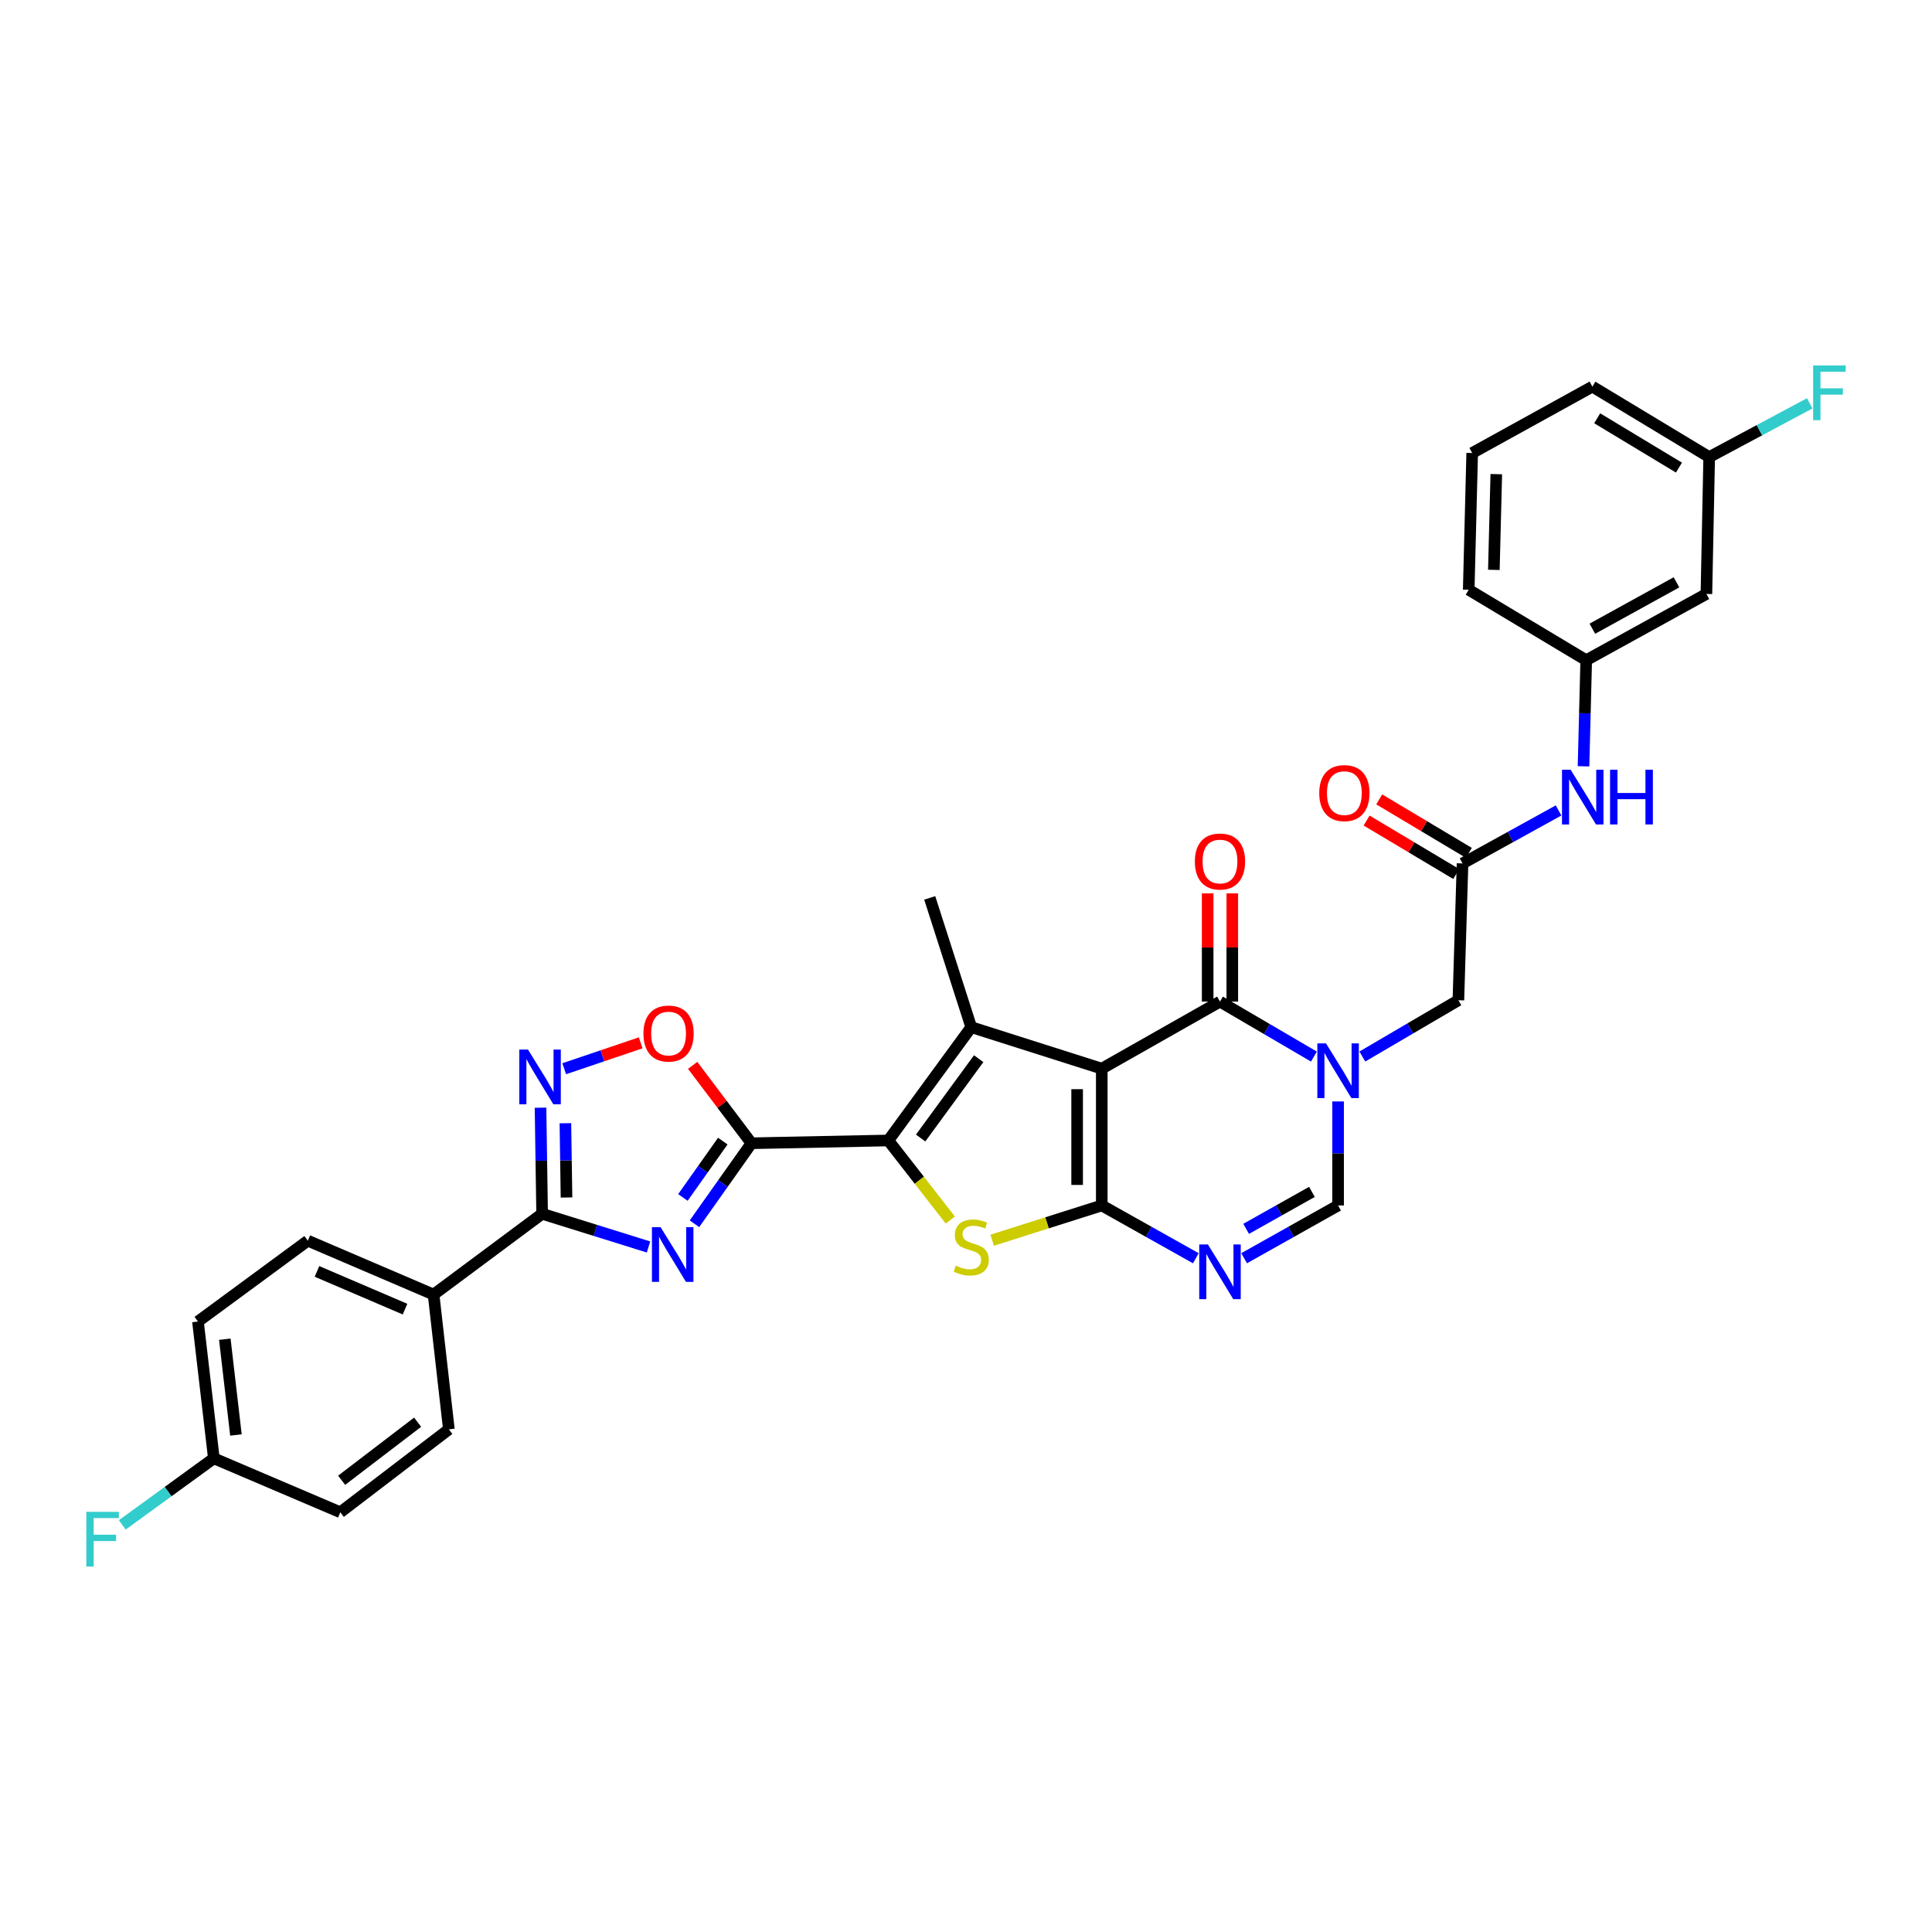 <?xml version='1.0' encoding='iso-8859-1'?>
<svg version='1.1' baseProfile='full'
              xmlns='http://www.w3.org/2000/svg'
                      xmlns:rdkit='http://www.rdkit.org/xml'
                      xmlns:xlink='http://www.w3.org/1999/xlink'
                  xml:space='preserve'
width='1000px' height='1000px' viewBox='0 0 1000 1000'>
<!-- END OF HEADER -->
<rect style='opacity:1.0;fill:#FFFFFF;stroke:none' width='1000' height='1000' x='0' y='0'> </rect>
<path class='bond-0' d='M 570.274,553.135 L 570.274,623.94' style='fill:none;fill-rule:evenodd;stroke:#000000;stroke-width:6px;stroke-linecap:butt;stroke-linejoin:miter;stroke-opacity:1' />
<path class='bond-0' d='M 557.524,563.756 L 557.524,613.319' style='fill:none;fill-rule:evenodd;stroke:#000000;stroke-width:6px;stroke-linecap:butt;stroke-linejoin:miter;stroke-opacity:1' />
<path class='bond-3' d='M 570.274,553.135 L 502.706,531.652' style='fill:none;fill-rule:evenodd;stroke:#000000;stroke-width:6px;stroke-linecap:butt;stroke-linejoin:miter;stroke-opacity:1' />
<path class='bond-6' d='M 570.274,553.135 L 631.459,518.427' style='fill:none;fill-rule:evenodd;stroke:#000000;stroke-width:6px;stroke-linecap:butt;stroke-linejoin:miter;stroke-opacity:1' />
<path class='bond-5' d='M 570.274,623.94 L 541.916,632.936' style='fill:none;fill-rule:evenodd;stroke:#000000;stroke-width:6px;stroke-linecap:butt;stroke-linejoin:miter;stroke-opacity:1' />
<path class='bond-5' d='M 541.916,632.936 L 513.558,641.932' style='fill:none;fill-rule:evenodd;stroke:#CCCC00;stroke-width:6px;stroke-linecap:butt;stroke-linejoin:miter;stroke-opacity:1' />
<path class='bond-8' d='M 570.274,623.94 L 594.619,637.604' style='fill:none;fill-rule:evenodd;stroke:#000000;stroke-width:6px;stroke-linecap:butt;stroke-linejoin:miter;stroke-opacity:1' />
<path class='bond-8' d='M 594.619,637.604 L 618.965,651.268' style='fill:none;fill-rule:evenodd;stroke:#0000FF;stroke-width:6px;stroke-linecap:butt;stroke-linejoin:miter;stroke-opacity:1' />
<path class='bond-1' d='M 459.795,590.309 L 502.706,531.652' style='fill:none;fill-rule:evenodd;stroke:#000000;stroke-width:6px;stroke-linecap:butt;stroke-linejoin:miter;stroke-opacity:1' />
<path class='bond-1' d='M 476.522,589.038 L 506.56,547.978' style='fill:none;fill-rule:evenodd;stroke:#000000;stroke-width:6px;stroke-linecap:butt;stroke-linejoin:miter;stroke-opacity:1' />
<path class='bond-2' d='M 459.795,590.309 L 388.948,591.747' style='fill:none;fill-rule:evenodd;stroke:#000000;stroke-width:6px;stroke-linecap:butt;stroke-linejoin:miter;stroke-opacity:1' />
<path class='bond-33' d='M 459.795,590.309 L 475.838,610.896' style='fill:none;fill-rule:evenodd;stroke:#000000;stroke-width:6px;stroke-linecap:butt;stroke-linejoin:miter;stroke-opacity:1' />
<path class='bond-33' d='M 475.838,610.896 L 491.881,631.483' style='fill:none;fill-rule:evenodd;stroke:#CCCC00;stroke-width:6px;stroke-linecap:butt;stroke-linejoin:miter;stroke-opacity:1' />
<path class='bond-4' d='M 388.948,591.747 L 374.201,612.582' style='fill:none;fill-rule:evenodd;stroke:#000000;stroke-width:6px;stroke-linecap:butt;stroke-linejoin:miter;stroke-opacity:1' />
<path class='bond-4' d='M 374.201,612.582 L 359.454,633.417' style='fill:none;fill-rule:evenodd;stroke:#0000FF;stroke-width:6px;stroke-linecap:butt;stroke-linejoin:miter;stroke-opacity:1' />
<path class='bond-4' d='M 374.117,590.631 L 363.794,605.216' style='fill:none;fill-rule:evenodd;stroke:#000000;stroke-width:6px;stroke-linecap:butt;stroke-linejoin:miter;stroke-opacity:1' />
<path class='bond-4' d='M 363.794,605.216 L 353.471,619.8' style='fill:none;fill-rule:evenodd;stroke:#0000FF;stroke-width:6px;stroke-linecap:butt;stroke-linejoin:miter;stroke-opacity:1' />
<path class='bond-12' d='M 388.948,591.747 L 373.736,571.585' style='fill:none;fill-rule:evenodd;stroke:#000000;stroke-width:6px;stroke-linecap:butt;stroke-linejoin:miter;stroke-opacity:1' />
<path class='bond-12' d='M 373.736,571.585 L 358.524,551.423' style='fill:none;fill-rule:evenodd;stroke:#FF0000;stroke-width:6px;stroke-linecap:butt;stroke-linejoin:miter;stroke-opacity:1' />
<path class='bond-23' d='M 502.706,531.652 L 481.229,464.757' style='fill:none;fill-rule:evenodd;stroke:#000000;stroke-width:6px;stroke-linecap:butt;stroke-linejoin:miter;stroke-opacity:1' />
<path class='bond-9' d='M 335.674,645.438 L 308.138,636.846' style='fill:none;fill-rule:evenodd;stroke:#0000FF;stroke-width:6px;stroke-linecap:butt;stroke-linejoin:miter;stroke-opacity:1' />
<path class='bond-9' d='M 308.138,636.846 L 280.602,628.254' style='fill:none;fill-rule:evenodd;stroke:#000000;stroke-width:6px;stroke-linecap:butt;stroke-linejoin:miter;stroke-opacity:1' />
<path class='bond-7' d='M 631.459,518.427 L 655.772,532.655' style='fill:none;fill-rule:evenodd;stroke:#000000;stroke-width:6px;stroke-linecap:butt;stroke-linejoin:miter;stroke-opacity:1' />
<path class='bond-7' d='M 655.772,532.655 L 680.084,546.883' style='fill:none;fill-rule:evenodd;stroke:#0000FF;stroke-width:6px;stroke-linecap:butt;stroke-linejoin:miter;stroke-opacity:1' />
<path class='bond-17' d='M 637.834,518.427 L 637.834,490.42' style='fill:none;fill-rule:evenodd;stroke:#000000;stroke-width:6px;stroke-linecap:butt;stroke-linejoin:miter;stroke-opacity:1' />
<path class='bond-17' d='M 637.834,490.42 L 637.834,462.412' style='fill:none;fill-rule:evenodd;stroke:#FF0000;stroke-width:6px;stroke-linecap:butt;stroke-linejoin:miter;stroke-opacity:1' />
<path class='bond-17' d='M 625.084,518.427 L 625.084,490.42' style='fill:none;fill-rule:evenodd;stroke:#000000;stroke-width:6px;stroke-linecap:butt;stroke-linejoin:miter;stroke-opacity:1' />
<path class='bond-17' d='M 625.084,490.42 L 625.084,462.412' style='fill:none;fill-rule:evenodd;stroke:#FF0000;stroke-width:6px;stroke-linecap:butt;stroke-linejoin:miter;stroke-opacity:1' />
<path class='bond-11' d='M 692.595,570.108 L 692.595,597.024' style='fill:none;fill-rule:evenodd;stroke:#0000FF;stroke-width:6px;stroke-linecap:butt;stroke-linejoin:miter;stroke-opacity:1' />
<path class='bond-11' d='M 692.595,597.024 L 692.595,623.94' style='fill:none;fill-rule:evenodd;stroke:#000000;stroke-width:6px;stroke-linecap:butt;stroke-linejoin:miter;stroke-opacity:1' />
<path class='bond-14' d='M 705.139,546.854 L 729.998,532.286' style='fill:none;fill-rule:evenodd;stroke:#0000FF;stroke-width:6px;stroke-linecap:butt;stroke-linejoin:miter;stroke-opacity:1' />
<path class='bond-14' d='M 729.998,532.286 L 754.857,517.719' style='fill:none;fill-rule:evenodd;stroke:#000000;stroke-width:6px;stroke-linecap:butt;stroke-linejoin:miter;stroke-opacity:1' />
<path class='bond-34' d='M 643.952,651.263 L 668.274,637.602' style='fill:none;fill-rule:evenodd;stroke:#0000FF;stroke-width:6px;stroke-linecap:butt;stroke-linejoin:miter;stroke-opacity:1' />
<path class='bond-34' d='M 668.274,637.602 L 692.595,623.94' style='fill:none;fill-rule:evenodd;stroke:#000000;stroke-width:6px;stroke-linecap:butt;stroke-linejoin:miter;stroke-opacity:1' />
<path class='bond-34' d='M 645.005,636.048 L 662.03,626.485' style='fill:none;fill-rule:evenodd;stroke:#0000FF;stroke-width:6px;stroke-linecap:butt;stroke-linejoin:miter;stroke-opacity:1' />
<path class='bond-34' d='M 662.03,626.485 L 679.055,616.922' style='fill:none;fill-rule:evenodd;stroke:#000000;stroke-width:6px;stroke-linecap:butt;stroke-linejoin:miter;stroke-opacity:1' />
<path class='bond-15' d='M 280.602,628.254 L 224.424,670.067' style='fill:none;fill-rule:evenodd;stroke:#000000;stroke-width:6px;stroke-linecap:butt;stroke-linejoin:miter;stroke-opacity:1' />
<path class='bond-35' d='M 280.602,628.254 L 280.187,600.796' style='fill:none;fill-rule:evenodd;stroke:#000000;stroke-width:6px;stroke-linecap:butt;stroke-linejoin:miter;stroke-opacity:1' />
<path class='bond-35' d='M 280.187,600.796 L 279.773,573.338' style='fill:none;fill-rule:evenodd;stroke:#0000FF;stroke-width:6px;stroke-linecap:butt;stroke-linejoin:miter;stroke-opacity:1' />
<path class='bond-35' d='M 293.226,619.824 L 292.936,600.604' style='fill:none;fill-rule:evenodd;stroke:#000000;stroke-width:6px;stroke-linecap:butt;stroke-linejoin:miter;stroke-opacity:1' />
<path class='bond-35' d='M 292.936,600.604 L 292.645,581.383' style='fill:none;fill-rule:evenodd;stroke:#0000FF;stroke-width:6px;stroke-linecap:butt;stroke-linejoin:miter;stroke-opacity:1' />
<path class='bond-10' d='M 292.028,553.175 L 311.823,546.471' style='fill:none;fill-rule:evenodd;stroke:#0000FF;stroke-width:6px;stroke-linecap:butt;stroke-linejoin:miter;stroke-opacity:1' />
<path class='bond-10' d='M 311.823,546.471 L 331.619,539.767' style='fill:none;fill-rule:evenodd;stroke:#FF0000;stroke-width:6px;stroke-linecap:butt;stroke-linejoin:miter;stroke-opacity:1' />
<path class='bond-13' d='M 757.004,446.914 L 754.857,517.719' style='fill:none;fill-rule:evenodd;stroke:#000000;stroke-width:6px;stroke-linecap:butt;stroke-linejoin:miter;stroke-opacity:1' />
<path class='bond-16' d='M 757.004,446.914 L 781.855,433.198' style='fill:none;fill-rule:evenodd;stroke:#000000;stroke-width:6px;stroke-linecap:butt;stroke-linejoin:miter;stroke-opacity:1' />
<path class='bond-16' d='M 781.855,433.198 L 806.707,419.482' style='fill:none;fill-rule:evenodd;stroke:#0000FF;stroke-width:6px;stroke-linecap:butt;stroke-linejoin:miter;stroke-opacity:1' />
<path class='bond-19' d='M 760.27,441.44 L 737.078,427.602' style='fill:none;fill-rule:evenodd;stroke:#000000;stroke-width:6px;stroke-linecap:butt;stroke-linejoin:miter;stroke-opacity:1' />
<path class='bond-19' d='M 737.078,427.602 L 713.886,413.765' style='fill:none;fill-rule:evenodd;stroke:#FF0000;stroke-width:6px;stroke-linecap:butt;stroke-linejoin:miter;stroke-opacity:1' />
<path class='bond-19' d='M 753.737,452.389 L 730.545,438.551' style='fill:none;fill-rule:evenodd;stroke:#000000;stroke-width:6px;stroke-linecap:butt;stroke-linejoin:miter;stroke-opacity:1' />
<path class='bond-19' d='M 730.545,438.551 L 707.354,424.714' style='fill:none;fill-rule:evenodd;stroke:#FF0000;stroke-width:6px;stroke-linecap:butt;stroke-linejoin:miter;stroke-opacity:1' />
<path class='bond-21' d='M 224.424,670.067 L 159.328,642.18' style='fill:none;fill-rule:evenodd;stroke:#000000;stroke-width:6px;stroke-linecap:butt;stroke-linejoin:miter;stroke-opacity:1' />
<path class='bond-21' d='M 209.639,677.603 L 164.072,658.083' style='fill:none;fill-rule:evenodd;stroke:#000000;stroke-width:6px;stroke-linecap:butt;stroke-linejoin:miter;stroke-opacity:1' />
<path class='bond-22' d='M 224.424,670.067 L 232.329,739.823' style='fill:none;fill-rule:evenodd;stroke:#000000;stroke-width:6px;stroke-linecap:butt;stroke-linejoin:miter;stroke-opacity:1' />
<path class='bond-18' d='M 819.628,396.643 L 820.325,369.185' style='fill:none;fill-rule:evenodd;stroke:#0000FF;stroke-width:6px;stroke-linecap:butt;stroke-linejoin:miter;stroke-opacity:1' />
<path class='bond-18' d='M 820.325,369.185 L 821.023,341.727' style='fill:none;fill-rule:evenodd;stroke:#000000;stroke-width:6px;stroke-linecap:butt;stroke-linejoin:miter;stroke-opacity:1' />
<path class='bond-20' d='M 821.023,341.727 L 883.235,307.43' style='fill:none;fill-rule:evenodd;stroke:#000000;stroke-width:6px;stroke-linecap:butt;stroke-linejoin:miter;stroke-opacity:1' />
<path class='bond-20' d='M 824.199,325.417 L 867.748,301.409' style='fill:none;fill-rule:evenodd;stroke:#000000;stroke-width:6px;stroke-linecap:butt;stroke-linejoin:miter;stroke-opacity:1' />
<path class='bond-31' d='M 821.023,341.727 L 760.205,305.262' style='fill:none;fill-rule:evenodd;stroke:#000000;stroke-width:6px;stroke-linecap:butt;stroke-linejoin:miter;stroke-opacity:1' />
<path class='bond-24' d='M 883.235,307.43 L 884.673,236.582' style='fill:none;fill-rule:evenodd;stroke:#000000;stroke-width:6px;stroke-linecap:butt;stroke-linejoin:miter;stroke-opacity:1' />
<path class='bond-27' d='M 159.328,642.18 L 102.463,684.028' style='fill:none;fill-rule:evenodd;stroke:#000000;stroke-width:6px;stroke-linecap:butt;stroke-linejoin:miter;stroke-opacity:1' />
<path class='bond-26' d='M 232.329,739.823 L 176.144,782.755' style='fill:none;fill-rule:evenodd;stroke:#000000;stroke-width:6px;stroke-linecap:butt;stroke-linejoin:miter;stroke-opacity:1' />
<path class='bond-26' d='M 216.16,736.132 L 176.831,766.184' style='fill:none;fill-rule:evenodd;stroke:#000000;stroke-width:6px;stroke-linecap:butt;stroke-linejoin:miter;stroke-opacity:1' />
<path class='bond-28' d='M 884.673,236.582 L 910.691,222.67' style='fill:none;fill-rule:evenodd;stroke:#000000;stroke-width:6px;stroke-linecap:butt;stroke-linejoin:miter;stroke-opacity:1' />
<path class='bond-28' d='M 910.691,222.67 L 936.709,208.758' style='fill:none;fill-rule:evenodd;stroke:#33CCCC;stroke-width:6px;stroke-linecap:butt;stroke-linejoin:miter;stroke-opacity:1' />
<path class='bond-37' d='M 884.673,236.582 L 824.217,200.117' style='fill:none;fill-rule:evenodd;stroke:#000000;stroke-width:6px;stroke-linecap:butt;stroke-linejoin:miter;stroke-opacity:1' />
<path class='bond-37' d='M 869.02,242.03 L 826.7,216.505' style='fill:none;fill-rule:evenodd;stroke:#000000;stroke-width:6px;stroke-linecap:butt;stroke-linejoin:miter;stroke-opacity:1' />
<path class='bond-25' d='M 110.687,754.833 L 176.144,782.755' style='fill:none;fill-rule:evenodd;stroke:#000000;stroke-width:6px;stroke-linecap:butt;stroke-linejoin:miter;stroke-opacity:1' />
<path class='bond-29' d='M 110.687,754.833 L 86.997,772.053' style='fill:none;fill-rule:evenodd;stroke:#000000;stroke-width:6px;stroke-linecap:butt;stroke-linejoin:miter;stroke-opacity:1' />
<path class='bond-29' d='M 86.997,772.053 L 63.307,789.274' style='fill:none;fill-rule:evenodd;stroke:#33CCCC;stroke-width:6px;stroke-linecap:butt;stroke-linejoin:miter;stroke-opacity:1' />
<path class='bond-36' d='M 110.687,754.833 L 102.463,684.028' style='fill:none;fill-rule:evenodd;stroke:#000000;stroke-width:6px;stroke-linecap:butt;stroke-linejoin:miter;stroke-opacity:1' />
<path class='bond-36' d='M 122.118,742.741 L 116.362,693.178' style='fill:none;fill-rule:evenodd;stroke:#000000;stroke-width:6px;stroke-linecap:butt;stroke-linejoin:miter;stroke-opacity:1' />
<path class='bond-30' d='M 762.005,234.472 L 760.205,305.262' style='fill:none;fill-rule:evenodd;stroke:#000000;stroke-width:6px;stroke-linecap:butt;stroke-linejoin:miter;stroke-opacity:1' />
<path class='bond-30' d='M 774.48,245.414 L 773.221,294.967' style='fill:none;fill-rule:evenodd;stroke:#000000;stroke-width:6px;stroke-linecap:butt;stroke-linejoin:miter;stroke-opacity:1' />
<path class='bond-32' d='M 762.005,234.472 L 824.217,200.117' style='fill:none;fill-rule:evenodd;stroke:#000000;stroke-width:6px;stroke-linecap:butt;stroke-linejoin:miter;stroke-opacity:1' />
<path  class='atom-5' d='M 341.923 635.181
L 351.203 650.181
Q 352.123 651.661, 353.603 654.341
Q 355.083 657.021, 355.163 657.181
L 355.163 635.181
L 358.923 635.181
L 358.923 663.501
L 355.043 663.501
L 345.083 647.101
Q 343.923 645.181, 342.683 642.981
Q 341.483 640.781, 341.123 640.101
L 341.123 663.501
L 337.443 663.501
L 337.443 635.181
L 341.923 635.181
' fill='#0000FF'/>
<path  class='atom-6' d='M 494.706 655.094
Q 495.026 655.214, 496.346 655.774
Q 497.666 656.334, 499.106 656.694
Q 500.586 657.014, 502.026 657.014
Q 504.706 657.014, 506.266 655.734
Q 507.826 654.414, 507.826 652.134
Q 507.826 650.574, 507.026 649.614
Q 506.266 648.654, 505.066 648.134
Q 503.866 647.614, 501.866 647.014
Q 499.346 646.254, 497.826 645.534
Q 496.346 644.814, 495.266 643.294
Q 494.226 641.774, 494.226 639.214
Q 494.226 635.654, 496.626 633.454
Q 499.066 631.254, 503.866 631.254
Q 507.146 631.254, 510.866 632.814
L 509.946 635.894
Q 506.546 634.494, 503.986 634.494
Q 501.226 634.494, 499.706 635.654
Q 498.186 636.774, 498.226 638.734
Q 498.226 640.254, 498.986 641.174
Q 499.786 642.094, 500.906 642.614
Q 502.066 643.134, 503.986 643.734
Q 506.546 644.534, 508.066 645.334
Q 509.586 646.134, 510.666 647.774
Q 511.786 649.374, 511.786 652.134
Q 511.786 656.054, 509.146 658.174
Q 506.546 660.254, 502.186 660.254
Q 499.666 660.254, 497.746 659.694
Q 495.866 659.174, 493.626 658.254
L 494.706 655.094
' fill='#CCCC00'/>
<path  class='atom-8' d='M 686.335 540.045
L 695.615 555.045
Q 696.535 556.525, 698.015 559.205
Q 699.495 561.885, 699.575 562.045
L 699.575 540.045
L 703.335 540.045
L 703.335 568.365
L 699.455 568.365
L 689.495 551.965
Q 688.335 550.045, 687.095 547.845
Q 685.895 545.645, 685.535 544.965
L 685.535 568.365
L 681.855 568.365
L 681.855 540.045
L 686.335 540.045
' fill='#0000FF'/>
<path  class='atom-9' d='M 625.199 644.12
L 634.479 659.12
Q 635.399 660.6, 636.879 663.28
Q 638.359 665.96, 638.439 666.12
L 638.439 644.12
L 642.199 644.12
L 642.199 672.44
L 638.319 672.44
L 628.359 656.04
Q 627.199 654.12, 625.959 651.92
Q 624.759 649.72, 624.399 649.04
L 624.399 672.44
L 620.719 672.44
L 620.719 644.12
L 625.199 644.12
' fill='#0000FF'/>
<path  class='atom-11' d='M 273.272 543.247
L 282.552 558.247
Q 283.472 559.727, 284.952 562.407
Q 286.432 565.087, 286.512 565.247
L 286.512 543.247
L 290.272 543.247
L 290.272 571.567
L 286.392 571.567
L 276.432 555.167
Q 275.272 553.247, 274.032 551.047
Q 272.832 548.847, 272.472 548.167
L 272.472 571.567
L 268.792 571.567
L 268.792 543.247
L 273.272 543.247
' fill='#0000FF'/>
<path  class='atom-13' d='M 333.044 534.962
Q 333.044 528.162, 336.404 524.362
Q 339.764 520.562, 346.044 520.562
Q 352.324 520.562, 355.684 524.362
Q 359.044 528.162, 359.044 534.962
Q 359.044 541.842, 355.644 545.762
Q 352.244 549.642, 346.044 549.642
Q 339.804 549.642, 336.404 545.762
Q 333.044 541.882, 333.044 534.962
M 346.044 546.442
Q 350.364 546.442, 352.684 543.562
Q 355.044 540.642, 355.044 534.962
Q 355.044 529.402, 352.684 526.602
Q 350.364 523.762, 346.044 523.762
Q 341.724 523.762, 339.364 526.562
Q 337.044 529.362, 337.044 534.962
Q 337.044 540.682, 339.364 543.562
Q 341.724 546.442, 346.044 546.442
' fill='#FF0000'/>
<path  class='atom-17' d='M 812.963 398.414
L 822.243 413.414
Q 823.163 414.894, 824.643 417.574
Q 826.123 420.254, 826.203 420.414
L 826.203 398.414
L 829.963 398.414
L 829.963 426.734
L 826.083 426.734
L 816.123 410.334
Q 814.963 408.414, 813.723 406.214
Q 812.523 404.014, 812.163 403.334
L 812.163 426.734
L 808.483 426.734
L 808.483 398.414
L 812.963 398.414
' fill='#0000FF'/>
<path  class='atom-17' d='M 833.363 398.414
L 837.203 398.414
L 837.203 410.454
L 851.683 410.454
L 851.683 398.414
L 855.523 398.414
L 855.523 426.734
L 851.683 426.734
L 851.683 413.654
L 837.203 413.654
L 837.203 426.734
L 833.363 426.734
L 833.363 398.414
' fill='#0000FF'/>
<path  class='atom-18' d='M 618.459 445.917
Q 618.459 439.117, 621.819 435.317
Q 625.179 431.517, 631.459 431.517
Q 637.739 431.517, 641.099 435.317
Q 644.459 439.117, 644.459 445.917
Q 644.459 452.797, 641.059 456.717
Q 637.659 460.597, 631.459 460.597
Q 625.219 460.597, 621.819 456.717
Q 618.459 452.837, 618.459 445.917
M 631.459 457.397
Q 635.779 457.397, 638.099 454.517
Q 640.459 451.597, 640.459 445.917
Q 640.459 440.357, 638.099 437.557
Q 635.779 434.717, 631.459 434.717
Q 627.139 434.717, 624.779 437.517
Q 622.459 440.317, 622.459 445.917
Q 622.459 451.637, 624.779 454.517
Q 627.139 457.397, 631.459 457.397
' fill='#FF0000'/>
<path  class='atom-20' d='M 682.839 410.501
Q 682.839 403.701, 686.199 399.901
Q 689.559 396.101, 695.839 396.101
Q 702.119 396.101, 705.479 399.901
Q 708.839 403.701, 708.839 410.501
Q 708.839 417.381, 705.439 421.301
Q 702.039 425.181, 695.839 425.181
Q 689.599 425.181, 686.199 421.301
Q 682.839 417.421, 682.839 410.501
M 695.839 421.981
Q 700.159 421.981, 702.479 419.101
Q 704.839 416.181, 704.839 410.501
Q 704.839 404.941, 702.479 402.141
Q 700.159 399.301, 695.839 399.301
Q 691.519 399.301, 689.159 402.101
Q 686.839 404.901, 686.839 410.501
Q 686.839 416.221, 689.159 419.101
Q 691.519 421.981, 695.839 421.981
' fill='#FF0000'/>
<path  class='atom-29' d='M 938.473 189.152
L 955.313 189.152
L 955.313 192.392
L 942.273 192.392
L 942.273 200.992
L 953.873 200.992
L 953.873 204.272
L 942.273 204.272
L 942.273 217.472
L 938.473 217.472
L 938.473 189.152
' fill='#33CCCC'/>
<path  class='atom-30' d='M 44.687 782.528
L 61.527 782.528
L 61.527 785.768
L 48.487 785.768
L 48.487 794.368
L 60.087 794.368
L 60.087 797.648
L 48.487 797.648
L 48.487 810.848
L 44.687 810.848
L 44.687 782.528
' fill='#33CCCC'/>
</svg>

